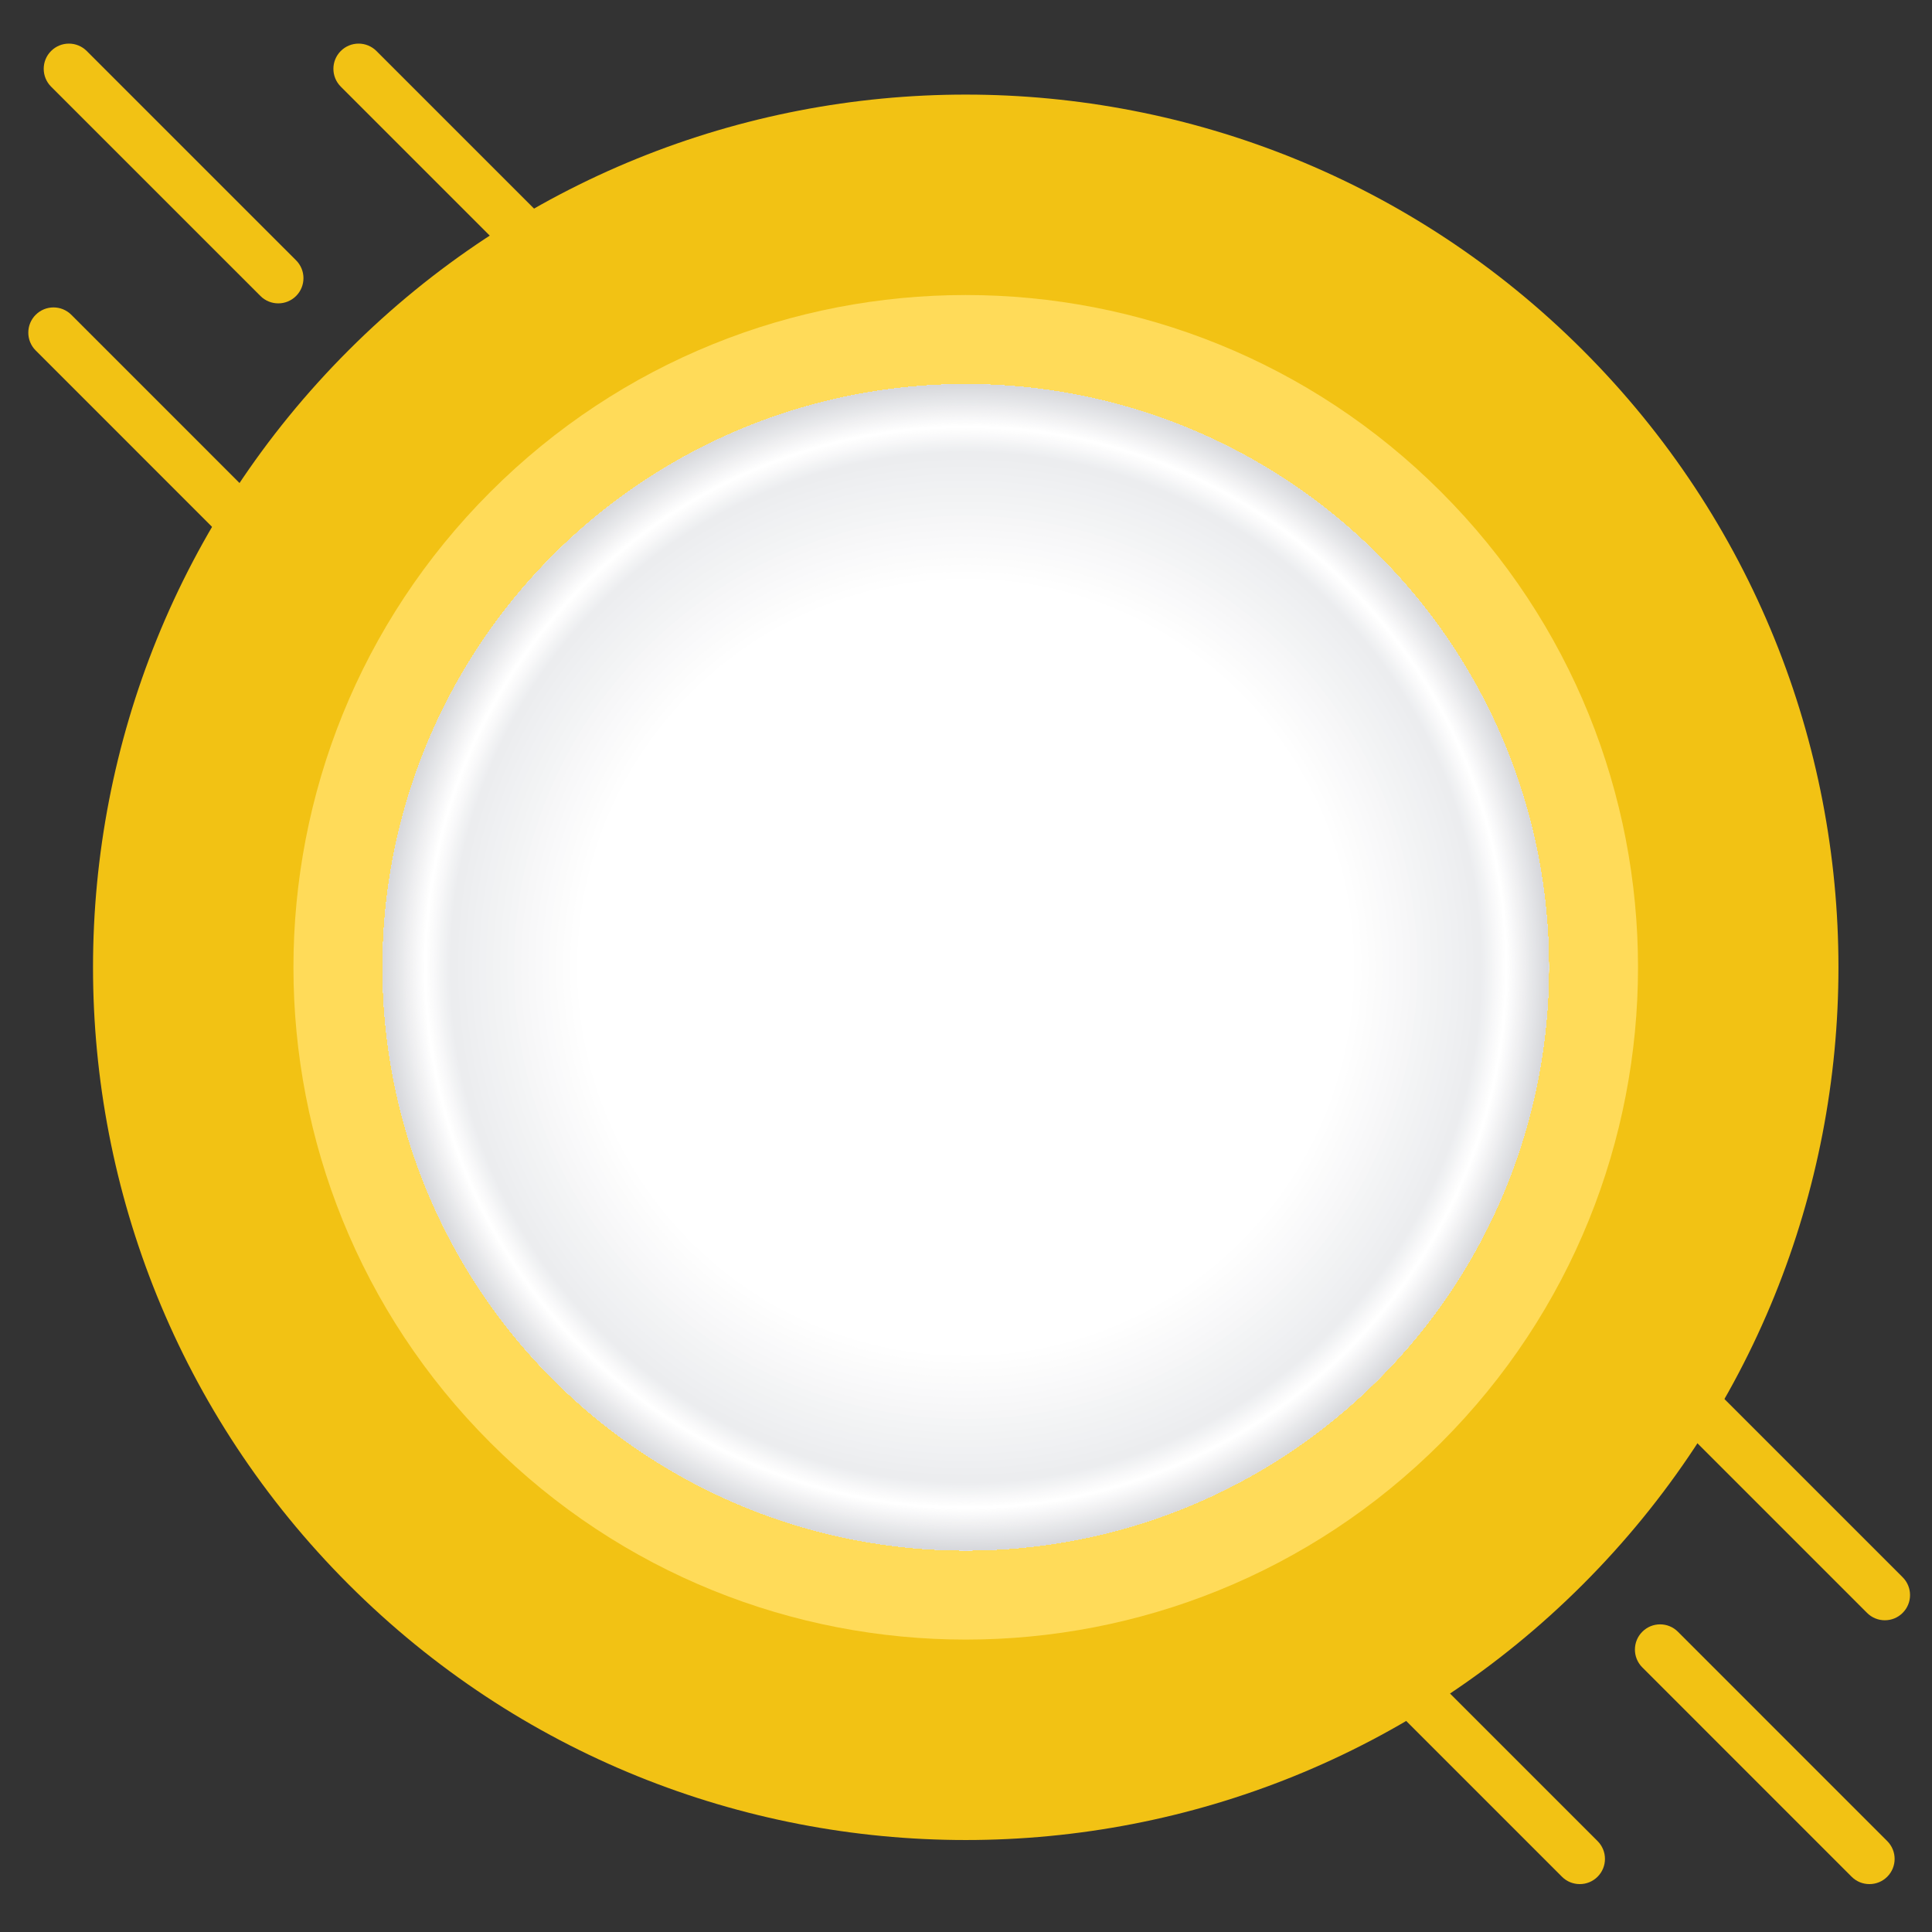 <?xml version="1.0" encoding="utf-8"?>
<!-- Generator: Adobe Illustrator 16.0.0, SVG Export Plug-In . SVG Version: 6.00 Build 0)  -->
<!DOCTYPE svg PUBLIC "-//W3C//DTD SVG 1.1//EN" "http://www.w3.org/Graphics/SVG/1.1/DTD/svg11.dtd">
<svg version="1.1" id="Layer_1" xmlns="http://www.w3.org/2000/svg" xmlns:xlink="http://www.w3.org/1999/xlink" x="0px" y="0px"
	 width="512px" height="512px" viewBox="0 0 512 512" enable-background="new 0 0 512 512" xml:space="preserve">
<rect x="0" y="0" width="512" height="512" fill="#333333" stroke="none"/>
<g>
	<g>
		<g>
			<path fill="#F2C214" d="M495.42,499.307c-1.713,0-3.42-0.647-4.722-1.956l-55.47-55.476c-2.609-2.61-2.609-6.839,0-9.442
				c2.609-2.622,6.845-2.61,9.442,0l55.47,55.476c2.609,2.61,2.609,6.839,0,9.442C498.839,498.659,497.126,499.307,495.42,499.307z"
				/>
		</g>
		<g>
			<path fill="#F2C214" d="M499.506,429.387c-1.707,0-3.42-0.647-4.722-1.956l-55.476-55.476c-2.61-2.604-2.61-6.839,0-9.442
				c2.604-2.616,6.838-2.616,9.441,0l55.477,55.476c2.609,2.604,2.609,6.839,0,9.442
				C502.925,428.739,501.212,429.387,499.506,429.387z"/>
		</g>
		<g>
			<path fill="#F2C214" d="M418.654,499.307c-1.706,0-3.419-0.647-4.721-1.956l-55.477-55.476c-2.609-2.604-2.609-6.839,0-9.442
				c2.604-2.616,6.839-2.616,9.442,0l55.477,55.476c2.609,2.604,2.609,6.839,0,9.442
				C422.074,498.659,420.361,499.307,418.654,499.307z"/>
		</g>
	</g>
</g>
<g>
	<g>
		<g>
			<path fill="#F2C214" d="M73.742,80.395c-1.709,0-3.419-0.65-4.724-1.956L13.539,22.963c-2.606-2.61-2.606-6.839,0-9.448
				c2.609-2.61,6.839-2.61,9.448,0l55.479,55.476c2.606,2.61,2.606,6.838,0,9.448C77.162,79.744,75.452,80.395,73.742,80.395z"/>
		</g>
		<g>
			<path fill="#F2C214" d="M69.657,150.314c-1.709,0-3.419-0.651-4.724-1.956L9.456,92.876c-2.606-2.61-2.606-6.839,0-9.449
				c2.61-2.609,6.839-2.609,9.449,0l55.476,55.482c2.606,2.61,2.606,6.839,0,9.449C73.076,149.664,71.366,150.314,69.657,150.314z"
				/>
		</g>
		<g>
			<path fill="#F2C214" d="M150.51,80.395c-1.709,0-3.419-0.65-4.724-1.956L90.31,22.963c-2.607-2.61-2.607-6.839,0-9.448
				c2.61-2.61,6.839-2.61,9.448,0l55.476,55.476c2.607,2.61,2.607,6.838,0,9.448C153.93,79.744,152.22,80.395,150.51,80.395z"/>
		</g>
	</g>
</g>
<g>
	<path fill="#F2C214" d="M419.471,92.811c90.318,90.318,90.318,236.753,0,327.078c-90.324,90.317-236.76,90.317-327.081,0
		c-90.321-90.324-90.321-236.76,0-327.078C182.711,2.487,329.146,2.487,419.471,92.811z"/>
</g>
<g>
	<g>
		<path fill="#FFDB59" d="M381.907,130.368c69.577,69.577,69.577,182.386,0,251.957c-69.577,69.577-182.383,69.577-251.957,0
			c-69.581-69.571-69.581-182.38,0-251.957C199.524,60.791,312.33,60.791,381.907,130.368z"/>
	</g>
	<g>
		<g>
			<defs>
				<path id="SVGID_1_" d="M365.185,365.602c60.34-60.34,60.34-158.169,0-218.51c-60.341-60.334-158.17-60.334-218.511,0
					c-60.337,60.341-60.337,158.17,0,218.51C207.014,425.942,304.844,425.942,365.185,365.602z"/>
			</defs>
			<clipPath id="SVGID_2_">
				<use xlink:href="#SVGID_1_"  overflow="visible"/>
			</clipPath>
			<rect x="86" y="87" clip-path="url(#SVGID_2_)" fill="#F7F7F8" width="338" height="338"/>
			<circle clip-path="url(#SVGID_2_)" fill="#F7F7F8" cx="255.938" cy="256.35" r="154.515"/>
			<circle clip-path="url(#SVGID_2_)" fill="#F6F6F7" cx="255.938" cy="256.35" r="154.515"/>
			<circle clip-path="url(#SVGID_2_)" fill="#F5F5F6" cx="255.938" cy="256.35" r="154.515"/>
			<circle clip-path="url(#SVGID_2_)" fill="#F4F4F5" cx="255.938" cy="256.35" r="154.515"/>
			<circle clip-path="url(#SVGID_2_)" fill="#F3F3F4" cx="255.938" cy="256.35" r="154.515"/>
			<circle clip-path="url(#SVGID_2_)" fill="#F2F2F3" cx="255.938" cy="256.35" r="154.515"/>
			<circle clip-path="url(#SVGID_2_)" fill="#F1F1F3" cx="255.938" cy="256.35" r="154.515"/>
			<circle clip-path="url(#SVGID_2_)" fill="#F0F0F2" cx="255.938" cy="256.35" r="154.515"/>
			<circle clip-path="url(#SVGID_2_)" fill="#EFEFF1" cx="255.938" cy="256.35" r="154.515"/>
			<circle clip-path="url(#SVGID_2_)" fill="#EEEEF0" cx="255.938" cy="256.35" r="154.515"/>
			<circle clip-path="url(#SVGID_2_)" fill="#EDEDEF" cx="255.938" cy="256.35" r="154.515"/>
			<circle clip-path="url(#SVGID_2_)" fill="#ECECEE" cx="255.938" cy="256.35" r="154.515"/>
			<circle clip-path="url(#SVGID_2_)" fill="#EBEBED" cx="255.938" cy="256.35" r="154.515"/>
			<circle clip-path="url(#SVGID_2_)" fill="#EAEAEC" cx="255.938" cy="256.35" r="154.515"/>
			<circle clip-path="url(#SVGID_2_)" fill="#E9E9EB" cx="255.938" cy="256.35" r="154.515"/>
			<circle clip-path="url(#SVGID_2_)" fill="#E8E8EA" cx="255.938" cy="256.35" r="154.515"/>
			<circle clip-path="url(#SVGID_2_)" fill="#E6E7EA" cx="255.938" cy="256.35" r="154.515"/>
			<circle clip-path="url(#SVGID_2_)" fill="#E5E6E9" cx="255.938" cy="256.35" r="154.515"/>
			<circle clip-path="url(#SVGID_2_)" fill="#E4E5E8" cx="255.938" cy="256.35" r="154.515"/>
			<circle clip-path="url(#SVGID_2_)" fill="#E3E4E7" cx="255.938" cy="256.35" r="154.515"/>
			<circle clip-path="url(#SVGID_2_)" fill="#E2E3E6" cx="255.938" cy="256.35" r="154.515"/>
			<circle clip-path="url(#SVGID_2_)" fill="#E1E2E5" cx="255.938" cy="256.35" r="154.515"/>
			<circle clip-path="url(#SVGID_2_)" fill="#E0E1E4" cx="255.938" cy="256.35" r="154.515"/>
			<circle clip-path="url(#SVGID_2_)" fill="#DFE0E3" cx="255.938" cy="256.35" r="154.515"/>
			<circle clip-path="url(#SVGID_2_)" fill="#DEDFE2" cx="255.938" cy="256.35" r="154.515"/>
			<circle clip-path="url(#SVGID_2_)" fill="#DDDEE1" cx="255.938" cy="256.35" r="154.515"/>
			<circle clip-path="url(#SVGID_2_)" fill="#DCDDE1" cx="255.938" cy="256.35" r="154.515"/>
			<circle clip-path="url(#SVGID_2_)" fill="#DBDCE0" cx="255.938" cy="256.35" r="154.515"/>
			<circle clip-path="url(#SVGID_2_)" fill="#DADBDF" cx="255.938" cy="256.35" r="154.515"/>
			<circle clip-path="url(#SVGID_2_)" fill="#D9DADE" cx="255.938" cy="256.35" r="154.515"/>
			<circle clip-path="url(#SVGID_2_)" fill="#D8D9DD" cx="255.938" cy="256.35" r="154.515"/>
			<circle clip-path="url(#SVGID_2_)" fill="#D7D8DC" cx="255.938" cy="256.35" r="154.515"/>
			<circle clip-path="url(#SVGID_2_)" fill="#D7D8DC" cx="255.938" cy="256.35" r="154.515"/>
			<path clip-path="url(#SVGID_2_)" fill="#D8D9DD" d="M146.879,365.408c-60.241-60.24-60.241-157.876,0-218.117
				c60.216-60.241,157.876-60.241,218.118,0c60.216,60.241,60.216,157.877,0,218.117
				C304.756,425.625,207.095,425.625,146.879,365.408z"/>
			<path clip-path="url(#SVGID_2_)" fill="#D9DADE" d="M147.079,365.209c-60.116-60.116-60.116-157.603,0-217.719
				c60.116-60.117,157.603-60.117,217.719,0c60.116,60.116,60.116,157.603,0,217.719
				C304.682,425.326,207.195,425.326,147.079,365.209z"/>
			<path clip-path="url(#SVGID_2_)" fill="#DADBDF" d="M147.278,365.01c-60.017-60.017-60.017-157.304,0-217.32
				c59.992-60.017,157.304-60.017,217.321,0s60.017,157.304,0,217.32C304.582,425.027,207.27,425.027,147.278,365.01z"/>
			<path clip-path="url(#SVGID_2_)" fill="#DBDCE0" d="M147.477,364.811c-59.917-59.892-59.917-157.03,0-216.922
				c59.892-59.892,157.005-59.892,216.922,0c59.892,59.892,59.892,157.03,0,216.922
				C304.482,424.703,207.369,424.703,147.477,364.811z"/>
			<circle clip-path="url(#SVGID_2_)" fill="#DCDDE0" cx="255.938" cy="256.35" r="153.105"/>
			<path clip-path="url(#SVGID_2_)" fill="#DDDEE1" d="M147.876,364.412c-59.693-59.668-59.693-156.432,0-216.125
				c59.668-59.692,156.432-59.692,216.125,0c59.668,59.693,59.668,156.457,0,216.125C304.308,424.08,207.544,424.08,147.876,364.412
				z"/>
			<path clip-path="url(#SVGID_2_)" fill="#DEDFE2" d="M148.075,364.213c-59.568-59.568-59.568-156.158,0-215.727
				c59.568-59.568,156.158-59.568,215.727,0c59.568,59.568,59.568,156.158,0,215.727S207.644,423.781,148.075,364.213z"/>
			<path clip-path="url(#SVGID_2_)" fill="#DFE0E3" d="M148.274,364.014c-59.469-59.469-59.469-155.859,0-215.328
				c59.444-59.469,155.859-59.469,215.328,0c59.468,59.468,59.468,155.859,0,215.328
				C304.134,423.482,207.718,423.482,148.274,364.014z"/>
			<path clip-path="url(#SVGID_2_)" fill="#E0E1E4" d="M148.474,363.814c-59.369-59.344-59.369-155.585,0-214.929
				c59.344-59.344,155.561-59.344,214.929,0c59.345,59.344,59.345,155.585,0,214.929
				C304.034,423.184,207.818,423.184,148.474,363.814z"/>
			<path clip-path="url(#SVGID_2_)" fill="#E1E2E5" d="M148.673,363.615c-59.244-59.244-59.244-155.286,0-214.531
				c59.245-59.245,155.286-59.245,214.53,0c59.245,59.245,59.245,155.287,0,214.531
				C303.959,422.859,207.917,422.859,148.673,363.615z"/>
			<path clip-path="url(#SVGID_2_)" fill="#E2E3E6" d="M148.872,363.416c-59.145-59.12-59.145-155.012,0-214.132
				c59.12-59.145,154.987-59.145,214.132,0c59.12,59.12,59.12,155.012,0,214.132C303.859,422.535,207.992,422.535,148.872,363.416z"
				/>
			<path clip-path="url(#SVGID_2_)" fill="#E3E4E7" d="M149.072,363.217c-59.045-59.021-59.045-154.713,0-213.733
				c59.02-59.021,154.713-59.021,213.733,0c59.021,59.02,59.021,154.713,0,213.733C303.785,422.236,208.092,422.236,149.072,363.217
				z"/>
			<path clip-path="url(#SVGID_2_)" fill="#E4E5E8" d="M149.271,363.018c-58.92-58.921-58.92-154.439,0-213.335
				c58.896-58.921,154.415-58.921,213.334,0c58.921,58.896,58.921,154.414,0,213.335
				C303.686,421.938,208.167,421.938,149.271,363.018z"/>
			<path clip-path="url(#SVGID_2_)" fill="#E5E6E9" d="M149.47,362.817c-58.821-58.796-58.821-154.14,0-212.936
				c58.796-58.796,154.14-58.796,212.936,0s58.796,154.14,0,212.936C303.61,421.639,208.266,421.639,149.47,362.817z"/>
			<path clip-path="url(#SVGID_2_)" fill="#E6E7E9" d="M149.669,362.618c-58.696-58.696-58.696-153.841,0-212.537
				s153.841-58.696,212.538,0s58.696,153.841,0,212.537S208.366,421.314,149.669,362.618z"/>
			<path clip-path="url(#SVGID_2_)" fill="#E7E8EA" d="M149.869,362.419c-58.597-58.571-58.597-153.567,0-212.139
				c58.571-58.597,153.566-58.597,212.139,0c58.571,58.572,58.571,153.567,0,212.139
				C303.436,421.016,208.44,421.016,149.869,362.419z"/>
			<path clip-path="url(#SVGID_2_)" fill="#E8E9EB" d="M150.068,362.22c-58.497-58.472-58.497-153.268,0-211.74
				c58.472-58.472,153.268-58.472,211.74,0c58.472,58.472,58.472,153.269,0,211.74C303.336,420.691,208.54,420.691,150.068,362.22z"
				/>
			<path clip-path="url(#SVGID_2_)" fill="#E9EAEC" d="M150.268,362.021c-58.373-58.372-58.373-152.994,0-211.342
				c58.348-58.372,152.969-58.372,211.342,0c58.372,58.348,58.372,152.97,0,211.342
				C303.236,420.393,208.615,420.393,150.268,362.021z"/>
			<path clip-path="url(#SVGID_2_)" fill="#EAEBED" d="M150.467,361.821c-58.272-58.248-58.272-152.695,0-210.943
				c58.248-58.248,152.695-58.248,210.943,0c58.247,58.248,58.247,152.695,0,210.943
				C303.162,420.094,208.715,420.094,150.467,361.821z"/>
			<path clip-path="url(#SVGID_2_)" fill="#ECECEE" d="M150.666,361.622c-58.148-58.123-58.148-152.396,0-210.544
				c58.124-58.148,152.396-58.148,210.545,0c58.147,58.148,58.147,152.421,0,210.544C303.063,419.77,208.79,419.77,150.666,361.622z
				"/>
			<path clip-path="url(#SVGID_2_)" fill="#EDEDEF" d="M150.865,361.423c-58.048-58.024-58.048-152.122,0-210.146
				c58.024-58.048,152.122-58.048,210.146,0c58.024,58.024,58.024,152.122,0,210.146
				C302.987,419.471,208.889,419.471,150.865,361.423z"/>
			<path clip-path="url(#SVGID_2_)" fill="#EEEEF0" d="M151.064,361.224c-57.949-57.925-57.949-151.823,0-209.748
				c57.899-57.924,151.823-57.924,209.747,0c57.925,57.924,57.925,151.823,0,209.748
				C302.888,419.147,208.964,419.147,151.064,361.224z"/>
			<path clip-path="url(#SVGID_2_)" fill="#EFEFF1" d="M151.264,361.023c-57.825-57.799-57.825-151.548,0-209.348
				c57.799-57.825,151.524-57.825,209.348,0c57.824,57.799,57.824,151.549,0,209.348
				C302.788,418.849,209.063,418.849,151.264,361.023z"/>
			<path clip-path="url(#SVGID_2_)" fill="#F0F0F2" d="M151.463,360.824c-57.725-57.699-57.725-151.25,0-208.949
				c57.7-57.7,151.25-57.7,208.95,0c57.7,57.7,57.7,151.25,0,208.949C302.714,418.549,209.163,418.549,151.463,360.824z"/>
			<path clip-path="url(#SVGID_2_)" fill="#F1F1F2" d="M151.638,360.625c-57.575-57.575-57.575-150.951,0-208.551
				c57.6-57.6,150.976-57.6,208.576,0s57.601,150.976,0,208.551C302.613,418.226,209.238,418.226,151.638,360.625z"/>
			<path clip-path="url(#SVGID_2_)" fill="#F2F2F3" d="M151.837,360.426c-57.476-57.476-57.476-150.677,0-208.152
				c57.5-57.5,150.702-57.5,208.178,0c57.476,57.476,57.476,150.677,0,208.152C302.539,417.927,209.337,417.927,151.837,360.426z"/>
			<path clip-path="url(#SVGID_2_)" fill="#F3F3F4" d="M152.036,360.227c-57.375-57.376-57.375-150.378,0-207.754
				c57.376-57.376,150.403-57.376,207.779,0s57.376,150.378,0,207.754S209.412,417.603,152.036,360.227z"/>
			<path clip-path="url(#SVGID_2_)" fill="#F4F4F5" d="M152.236,360.053c-57.251-57.276-57.251-150.129,0-207.381
				c57.276-57.276,150.104-57.276,207.38,0c57.276,57.251,57.276,150.104,0,207.381C302.34,417.304,209.512,417.304,152.236,360.053
				z"/>
			<path clip-path="url(#SVGID_2_)" fill="#F5F5F6" d="M152.435,359.854c-57.152-57.177-57.152-149.831,0-206.982
				c57.176-57.151,149.83-57.151,206.982,0c57.151,57.152,57.151,149.806,0,206.982
				C302.265,417.005,209.611,417.005,152.435,359.854z"/>
			<path clip-path="url(#SVGID_2_)" fill="#F6F6F7" d="M152.634,359.653c-57.027-57.052-57.027-149.556,0-206.583
				c57.052-57.052,149.556-57.052,206.583,0c57.052,57.027,57.052,149.531,0,206.583
				C302.19,416.681,209.687,416.681,152.634,359.653z"/>
			<path clip-path="url(#SVGID_2_)" fill="#F7F7F8" d="M152.833,359.454c-56.927-56.952-56.927-149.257,0-206.184
				c56.953-56.953,149.257-56.953,206.184,0c56.928,56.927,56.928,149.232,0,206.184
				C302.091,416.382,209.786,416.382,152.833,359.454z"/>
			<path clip-path="url(#SVGID_2_)" fill="#F8F8F9" d="M153.033,359.255c-56.828-56.853-56.828-148.983,0-205.786
				c56.828-56.828,148.958-56.828,205.785,0c56.828,56.803,56.828,148.933,0,205.786
				C301.991,416.058,209.861,416.058,153.033,359.255z"/>
			<path clip-path="url(#SVGID_2_)" fill="#F9F9FA" d="M153.232,359.056c-56.703-56.728-56.703-148.684,0-205.387
				c56.728-56.728,148.684-56.728,205.387,0c56.729,56.704,56.729,148.66,0,205.387C301.916,415.759,209.96,415.759,153.232,359.056
				z"/>
			<circle clip-path="url(#SVGID_2_)" fill="#FAFAFB" cx="255.926" cy="256.362" r="144.949"/>
			<path clip-path="url(#SVGID_2_)" fill="#FBFBFB" d="M153.631,358.657c-56.479-56.504-56.479-148.111,0-204.59
				c56.504-56.504,148.111-56.504,204.59,0c56.504,56.479,56.504,148.086,0,204.59C301.742,415.136,210.135,415.136,153.631,358.657
				z"/>
			<path clip-path="url(#SVGID_2_)" fill="#FCFCFC" d="M153.83,358.458c-56.379-56.404-56.379-147.812,0-204.191
				c56.379-56.404,147.813-56.404,204.191,0c56.379,56.379,56.379,147.787,0,204.191
				C301.643,414.837,210.209,414.837,153.83,358.458z"/>
			<path clip-path="url(#SVGID_2_)" fill="#FDFDFD" d="M154.029,358.259c-56.279-56.28-56.279-147.538,0-203.793
				c56.28-56.28,147.514-56.28,203.793,0c56.279,56.255,56.279,147.513,0,203.793C301.543,414.514,210.309,414.514,154.029,358.259z
				"/>
			<path clip-path="url(#SVGID_2_)" fill="#FEFEFE" d="M154.229,358.06c-56.155-56.181-56.155-147.239,0-203.395
				c56.18-56.18,147.239-56.18,203.395,0c56.18,56.155,56.18,147.214,0,203.395C301.468,414.215,210.409,414.215,154.229,358.06z"/>
			<path clip-path="url(#SVGID_2_)" fill="#FFFFFF" d="M154.428,357.86c-56.056-56.056-56.056-146.94,0-202.996
				c56.055-56.08,146.94-56.08,202.996,0c56.055,56.056,56.055,146.94,0,202.996C301.368,413.915,210.483,413.915,154.428,357.86z"
				/>
			<path clip-path="url(#SVGID_2_)" fill="#FFFFFF" d="M154.627,357.66c-55.931-55.955-55.931-146.666,0-202.621
				c55.956-55.931,146.666-55.931,202.597,0c55.955,55.956,55.955,146.666,0,202.621
				C301.293,413.592,210.583,413.592,154.627,357.66z"/>
			<path clip-path="url(#SVGID_2_)" fill="#FEFEFE" d="M154.901,357.387c-55.806-55.807-55.806-146.268,0-202.074
				c55.781-55.806,146.268-55.806,202.073,0c55.807,55.806,55.807,146.267,0,202.074
				C301.169,413.193,210.683,413.193,154.901,357.387z"/>
			<path clip-path="url(#SVGID_2_)" fill="#FDFDFD" d="M155.15,357.138c-55.657-55.657-55.657-145.919,0-201.576
				c55.657-55.657,145.894-55.657,201.575,0c55.657,55.657,55.657,145.918,0,201.576
				C301.044,412.794,210.808,412.794,155.15,357.138z"/>
			<path clip-path="url(#SVGID_2_)" fill="#FCFCFC" d="M155.399,356.889c-55.532-55.532-55.532-145.545,0-201.078
				c55.533-55.507,145.545-55.507,201.053,0c55.532,55.532,55.532,145.545,0,201.078
				C300.944,412.396,210.932,412.396,155.399,356.889z"/>
			<path clip-path="url(#SVGID_2_)" fill="#FBFBFB" d="M155.649,356.614c-55.383-55.358-55.383-145.146,0-200.554
				c55.383-55.358,145.171-55.358,200.554,0c55.383,55.407,55.383,145.195,0,200.554
				C300.82,412.021,211.032,412.021,155.649,356.614z"/>
			<path clip-path="url(#SVGID_2_)" fill="#FAFAFB" d="M155.898,356.365c-55.233-55.233-55.233-144.798,0-200.031
				c55.258-55.233,144.823-55.233,200.056,0c55.233,55.233,55.233,144.797,0,200.031
				C300.721,411.623,211.156,411.623,155.898,356.365z"/>
			<path clip-path="url(#SVGID_2_)" fill="#F9F9FA" d="M156.172,356.116c-55.108-55.109-55.108-144.424,0-199.533
				c55.084-55.084,144.424-55.084,199.533,0c55.083,55.109,55.083,144.423,0,199.533
				C300.596,411.225,211.256,411.225,156.172,356.116z"/>
			<path clip-path="url(#SVGID_2_)" fill="#F8F8F9" d="M156.421,355.867c-54.959-54.96-54.959-144.075,0-199.035
				c54.959-54.934,144.075-54.934,199.034,0c54.935,54.959,54.935,144.075,0,199.035
				C300.496,410.826,211.38,410.826,156.421,355.867z"/>
			<path clip-path="url(#SVGID_2_)" fill="#F7F7F8" d="M156.67,355.593c-54.81-54.81-54.81-143.676,0-198.486
				c54.834-54.834,143.701-54.834,198.511,0c54.81,54.81,54.81,143.677,0,198.486C300.371,410.428,211.505,410.428,156.67,355.593z"
				/>
			<path clip-path="url(#SVGID_2_)" fill="#F6F6F7" d="M156.944,355.344c-54.685-54.686-54.685-143.328,0-197.988
				c54.66-54.686,143.303-54.686,197.988,0c54.685,54.66,54.685,143.302,0,197.988C300.247,410.029,211.604,410.029,156.944,355.344
				z"/>
			<path clip-path="url(#SVGID_2_)" fill="#F4F5F6" d="M157.193,355.095c-54.536-54.536-54.536-142.954,0-197.49
				c54.536-54.536,142.954-54.536,197.465,0c54.561,54.536,54.561,142.954,0,197.49C300.147,409.63,211.729,409.63,157.193,355.095z
				"/>
			<path clip-path="url(#SVGID_2_)" fill="#F3F4F5" d="M157.442,354.82c-54.386-54.386-54.386-142.555,0-196.966
				c54.387-54.386,142.58-54.386,196.967,0c54.411,54.411,54.411,142.581,0,196.966C300.022,409.231,211.829,409.231,157.442,354.82
				z"/>
			<path clip-path="url(#SVGID_2_)" fill="#F2F3F4" d="M157.692,354.571c-54.237-54.236-54.237-142.207,0-196.443
				c54.262-54.262,142.207-54.262,196.468,0c54.262,54.237,54.262,142.207,0,196.443
				C299.898,408.833,211.954,408.833,157.692,354.571z"/>
			<path clip-path="url(#SVGID_2_)" fill="#F1F2F3" d="M157.966,354.322c-54.112-54.112-54.112-141.833,0-195.945
				c54.112-54.112,141.833-54.112,195.945,0c54.112,54.112,54.112,141.833,0,195.945S212.078,408.435,157.966,354.322z"/>
			<path clip-path="url(#SVGID_2_)" fill="#F0F1F3" d="M158.215,354.073c-53.963-53.963-53.963-141.459,0-195.447
				c53.963-53.963,141.459-53.963,195.447,0c53.962,53.988,53.962,141.484,0,195.447
				C299.674,408.036,212.178,408.036,158.215,354.073z"/>
			<path clip-path="url(#SVGID_2_)" fill="#EFF0F2" d="M158.464,353.824c-53.813-53.838-53.813-141.11,0-194.924
				c53.838-53.838,141.11-53.838,194.924,0c53.838,53.813,53.838,141.086,0,194.924
				C299.574,407.637,212.302,407.637,158.464,353.824z"/>
			<path clip-path="url(#SVGID_2_)" fill="#EEEFF1" d="M158.738,353.55c-53.689-53.688-53.689-140.711,0-194.4
				c53.664-53.688,140.712-53.688,194.4,0c53.688,53.689,53.688,140.712,0,194.4S212.402,407.238,158.738,353.55z"/>
			<path clip-path="url(#SVGID_2_)" fill="#EDEEF0" d="M158.987,353.301c-53.539-53.539-53.539-140.363,0-193.902
				c53.539-53.539,140.362-53.539,193.902,0c53.539,53.54,53.539,140.363,0,193.902C299.35,406.84,212.526,406.84,158.987,353.301z"
				/>
			<path clip-path="url(#SVGID_2_)" fill="#ECEDEF" d="M159.236,353.026c-53.39-53.39-53.39-139.964,0-193.378
				c53.415-53.39,139.989-53.39,193.379,0c53.415,53.415,53.415,139.989,0,193.378C299.226,406.441,212.651,406.441,159.236,353.026
				z"/>
			<path clip-path="url(#SVGID_2_)" fill="#ECEDEF" d="M159.485,352.777c-53.24-53.265-53.24-139.615,0-192.855
				c53.266-53.265,139.615-53.265,192.881,0c53.265,53.24,53.265,139.591,0,192.855
				C299.101,406.043,212.751,406.043,159.485,352.777z"/>
			<path clip-path="url(#SVGID_2_)" fill="#EDEEF0" d="M160.806,351.482c-52.542-52.543-52.542-137.723,0-190.265
				c52.543-52.518,137.723-52.518,190.265,0c52.518,52.542,52.518,137.722,0,190.265C298.528,404,213.349,404,160.806,351.482z"/>
			<path clip-path="url(#SVGID_2_)" fill="#EEEFF1" d="M162.126,350.162c-51.82-51.796-51.82-135.804,0-187.624
				c51.795-51.82,135.803-51.82,187.624,0c51.795,51.82,51.795,135.828,0,187.624C297.93,401.981,213.922,401.981,162.126,350.162z"
				/>
			<path clip-path="url(#SVGID_2_)" fill="#EFF0F2" d="M163.422,348.841c-51.073-51.072-51.073-133.91,0-184.982
				c51.098-51.098,133.936-51.098,185.008,0c51.098,51.073,51.098,133.91,0,184.982C297.357,399.939,214.52,399.939,163.422,348.841
				z"/>
			<path clip-path="url(#SVGID_2_)" fill="#F0F1F3" d="M164.742,347.546c-50.35-50.375-50.35-132.017,0-182.392
				c50.351-50.35,132.017-50.35,182.393,0c50.35,50.375,50.35,132.017,0,182.392C296.759,397.896,215.093,397.896,164.742,347.546z"
				/>
			<path clip-path="url(#SVGID_2_)" fill="#F1F2F3" d="M166.063,346.226c-49.652-49.628-49.652-130.124,0-179.751
				c49.628-49.627,130.099-49.627,179.751,0c49.628,49.628,49.628,130.124,0,179.751
				C296.161,395.878,215.69,395.878,166.063,346.226z"/>
			<path clip-path="url(#SVGID_2_)" fill="#F2F3F4" d="M167.358,344.905c-48.905-48.905-48.905-128.206,0-177.111
				c48.93-48.93,128.229-48.93,177.135,0c48.931,48.905,48.931,128.206,0,177.111C295.588,393.835,216.289,393.835,167.358,344.905z
				"/>
			<path clip-path="url(#SVGID_2_)" fill="#F3F4F5" d="M168.679,343.609c-48.183-48.183-48.183-126.312,0-174.52
				c48.183-48.183,126.312-48.183,174.52,0c48.183,48.208,48.183,126.337,0,174.52C294.99,391.792,216.861,391.792,168.679,343.609z
				"/>
			<path clip-path="url(#SVGID_2_)" fill="#F4F5F6" d="M169.999,342.289c-47.46-47.46-47.46-124.418,0-171.878
				c47.46-47.46,124.418-47.46,171.879,0c47.46,47.46,47.46,124.418,0,171.878C294.417,389.749,217.459,389.749,169.999,342.289z"/>
			<path clip-path="url(#SVGID_2_)" fill="#F6F6F7" d="M171.294,340.969c-46.738-46.738-46.738-122.5,0-169.238
				s122.525-46.738,169.262,0c46.738,46.738,46.738,122.5,0,169.238C293.819,387.706,218.032,387.706,171.294,340.969z"/>
			<path clip-path="url(#SVGID_2_)" fill="#F7F7F8" d="M172.615,339.673c-46.016-46.015-46.016-120.631,0-166.646
				c46.015-46.015,120.606-46.015,166.646,0c45.99,46.016,45.99,120.632,0,166.646C293.222,385.688,218.63,385.688,172.615,339.673z
				"/>
			<path clip-path="url(#SVGID_2_)" fill="#F8F8F9" d="M173.936,338.353c-45.293-45.293-45.293-118.713,0-164.006
				c45.292-45.292,118.713-45.292,164.006,0c45.293,45.293,45.293,118.713,0,164.006S219.228,383.646,173.936,338.353z"/>
			<path clip-path="url(#SVGID_2_)" fill="#F9F9FA" d="M175.231,337.032c-44.545-44.546-44.545-116.819,0-161.365
				c44.57-44.57,116.82-44.57,161.39,0c44.57,44.546,44.57,116.819,0,161.365C292.051,381.603,219.801,381.603,175.231,337.032z"/>
			<path clip-path="url(#SVGID_2_)" fill="#FAFAFB" d="M176.551,335.736c-43.848-43.848-43.848-114.926,0-158.773
				c43.848-43.823,114.926-43.823,158.774,0c43.823,43.848,43.823,114.926,0,158.773
				C291.478,379.585,220.399,379.585,176.551,335.736z"/>
			<path clip-path="url(#SVGID_2_)" fill="#FBFBFB" d="M177.872,334.416c-43.125-43.125-43.125-113.032,0-156.133
				c43.101-43.125,113.008-43.125,156.133,0c43.125,43.101,43.125,113.008,0,156.133
				C290.88,377.542,220.972,377.542,177.872,334.416z"/>
			<path clip-path="url(#SVGID_2_)" fill="#FCFCFC" d="M179.167,333.096c-42.378-42.378-42.378-111.114,0-153.492
				c42.403-42.403,111.114-42.403,153.518,0c42.402,42.378,42.402,111.114,0,153.492
				C290.281,375.499,221.57,375.499,179.167,333.096z"/>
			<path clip-path="url(#SVGID_2_)" fill="#FDFDFD" d="M180.488,331.801c-41.656-41.681-41.656-109.221,0-150.902
				c41.68-41.655,109.221-41.655,150.901,0c41.655,41.681,41.655,109.221,0,150.902
				C289.709,373.456,222.168,373.456,180.488,331.801z"/>
			<path clip-path="url(#SVGID_2_)" fill="#FEFEFE" d="M181.808,330.48c-40.958-40.934-40.958-107.328,0-148.261
				c40.933-40.933,107.328-40.933,148.26,0c40.934,40.933,40.934,107.327,0,148.261C289.136,371.413,222.741,371.413,181.808,330.48
				z"/>
			<path clip-path="url(#SVGID_2_)" fill="#FFFFFF" d="M183.104,329.159c-40.21-40.21-40.21-105.409,0-145.619
				c40.235-40.235,105.434-40.235,145.645,0c40.211,40.21,40.211,105.409,0,145.619
				C288.537,369.395,223.339,369.395,183.104,329.159z"/>
		</g>
	</g>
</g>
</svg>
